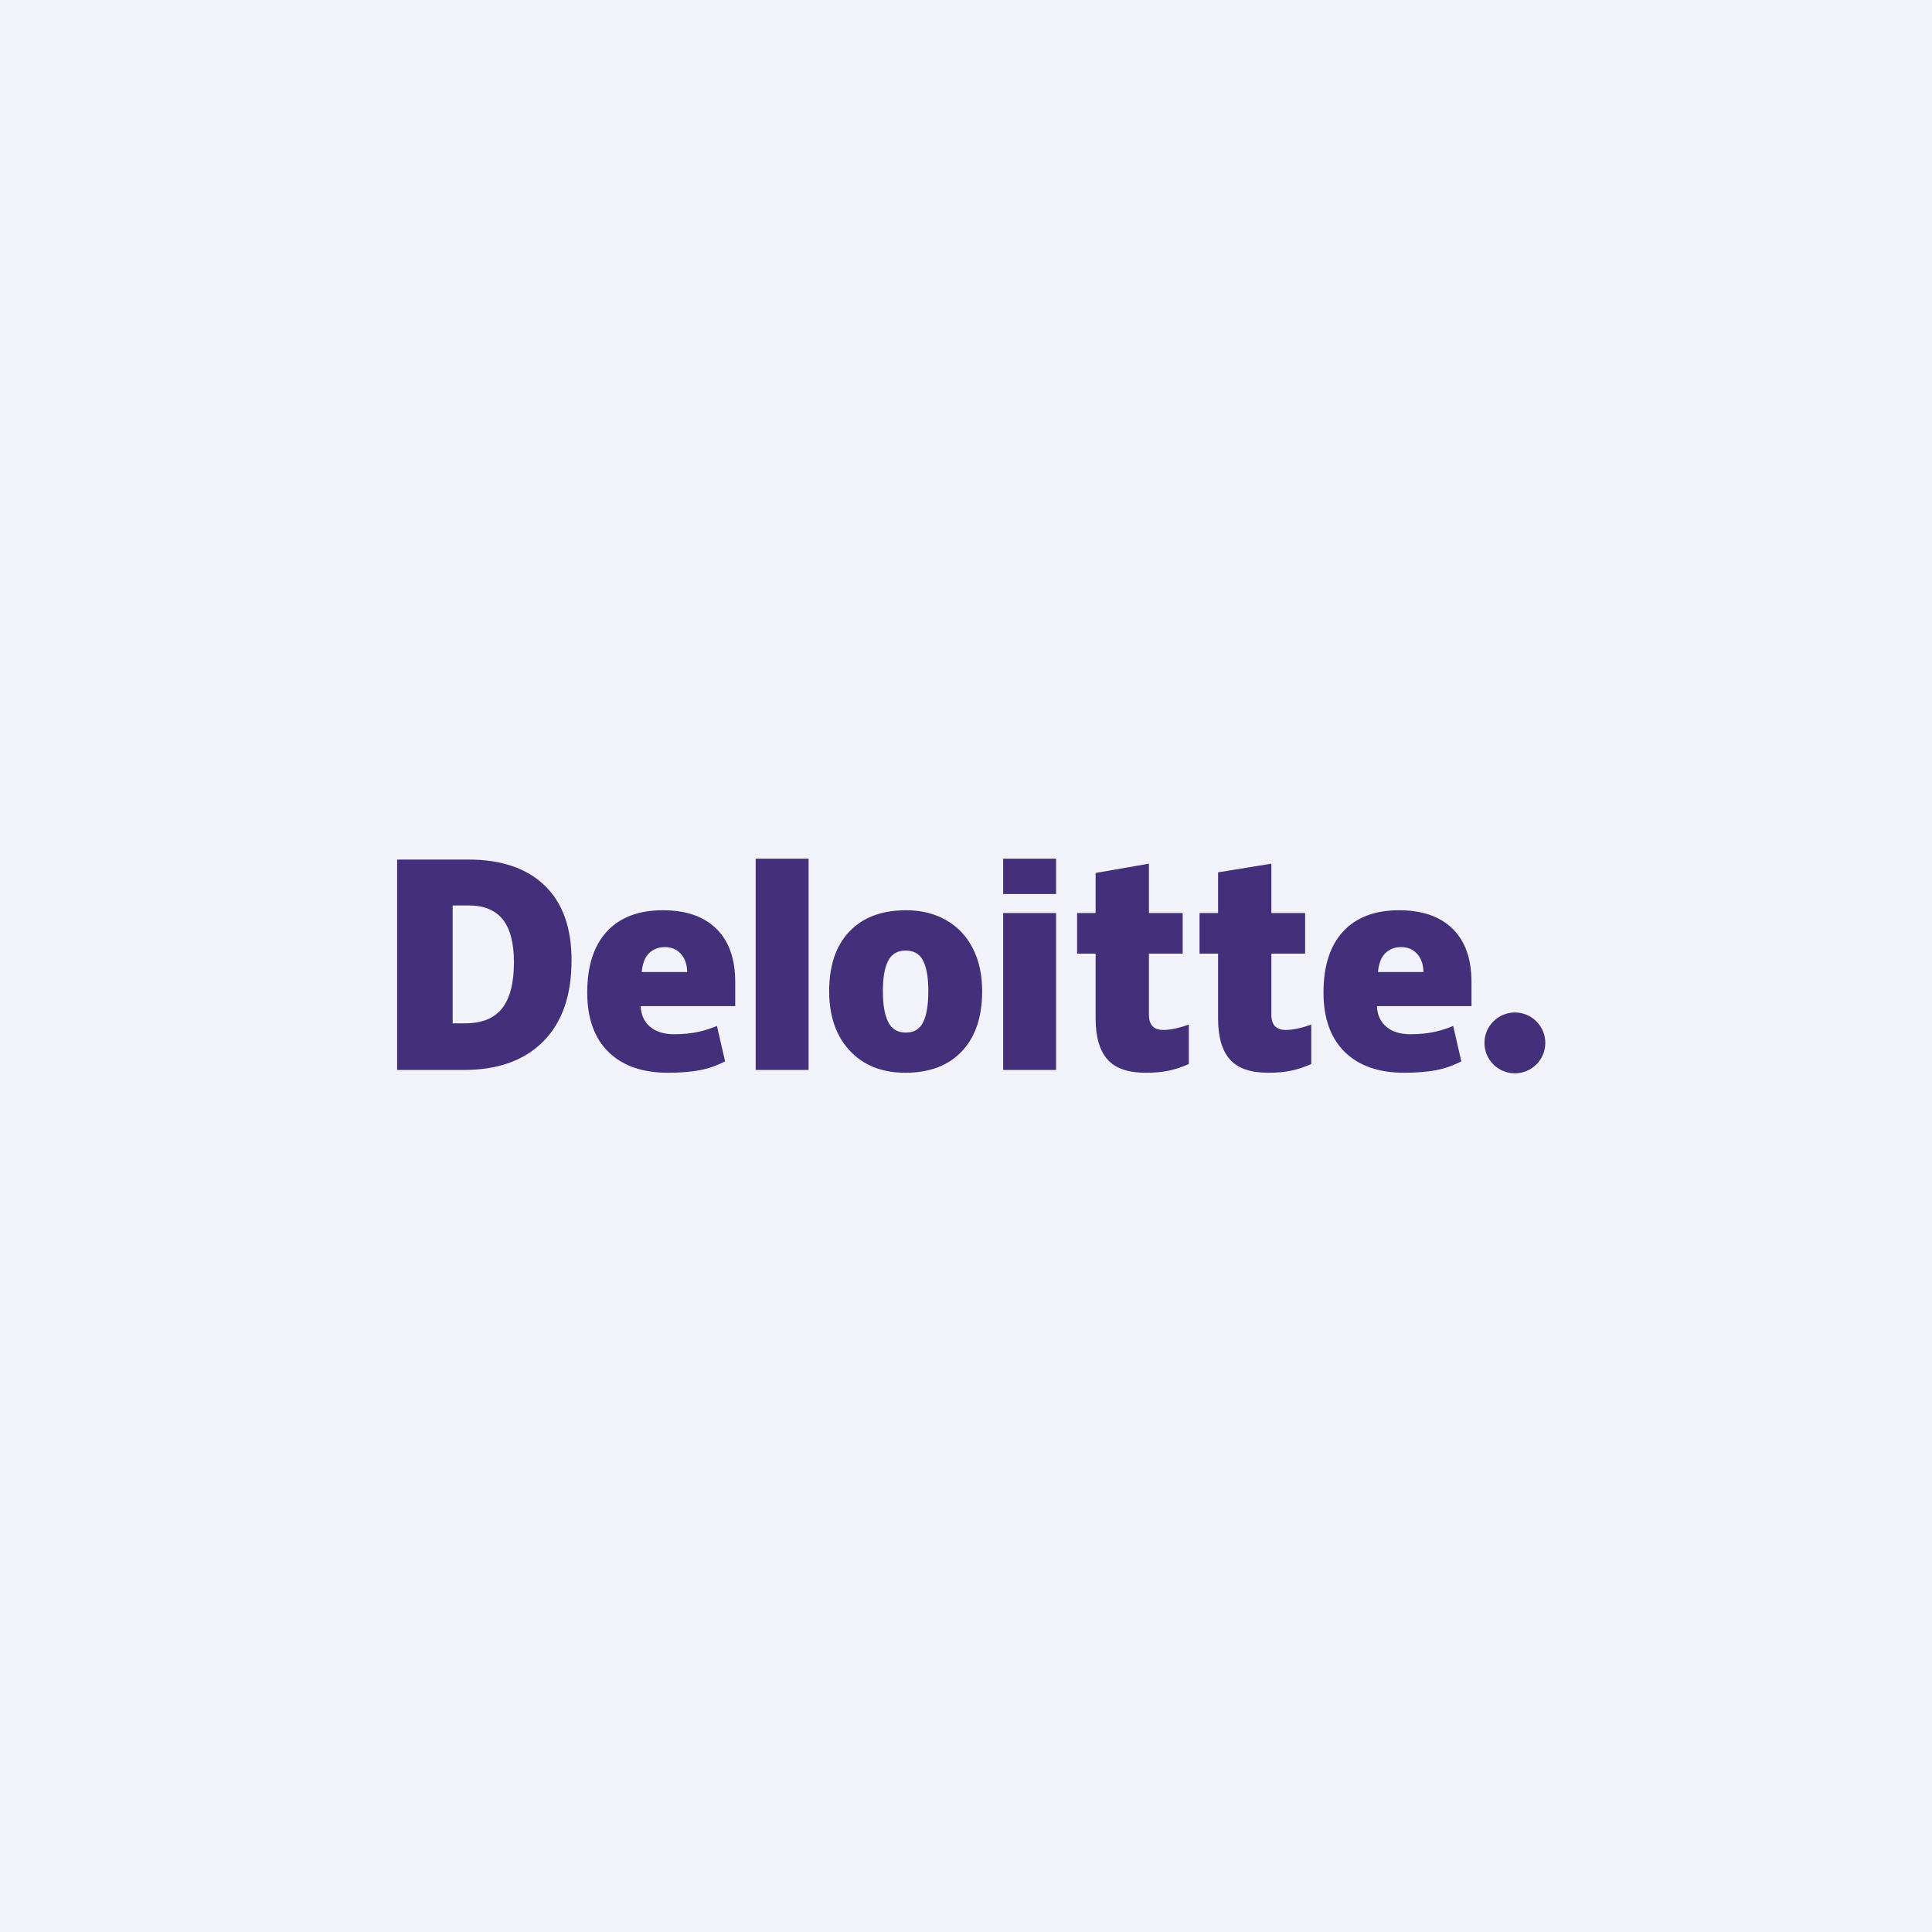 <svg width="180" height="180" viewBox="0 0 180 180" fill="none" xmlns="http://www.w3.org/2000/svg">
<rect width="180" height="180" fill="#F2F2FA"/>
<path d="M138.303 97.165C138.303 95.6 139.574 94.33 141.138 94.33C142.703 94.33 143.973 95.6 143.973 97.165C143.973 98.731 142.703 100 141.138 100C139.574 100 138.303 98.731 138.303 97.165Z" fill="#44307A"/>
<path d="M47.882 89.657C47.882 87.861 47.535 86.529 46.841 85.661C46.146 84.794 45.093 84.361 43.678 84.361H42.173V95.342H43.325C44.896 95.342 46.048 94.876 46.782 93.941C47.514 93.007 47.882 91.579 47.882 89.657ZM53.25 89.47C53.25 92.742 52.371 95.263 50.612 97.032C48.853 98.802 46.38 99.688 43.193 99.688H37V80.083H43.626C46.699 80.083 49.071 80.888 50.743 82.497C52.414 84.106 53.25 86.43 53.25 89.47ZM70.405 99.688H75.333V80.001H70.405V99.688ZM82.256 92.344C82.256 93.6 82.42 94.557 82.748 95.215C83.076 95.874 83.626 96.203 84.398 96.203C85.163 96.203 85.704 95.874 86.019 95.215C86.334 94.557 86.49 93.6 86.49 92.344C86.49 91.096 86.331 90.154 86.012 89.518C85.692 88.88 85.147 88.561 84.373 88.561C83.617 88.561 83.076 88.879 82.748 89.511C82.421 90.143 82.256 91.087 82.256 92.344ZM91.506 92.344C91.506 94.736 90.879 96.601 89.623 97.939C88.367 99.276 86.609 99.946 84.348 99.946C82.181 99.946 80.456 99.262 79.175 97.893C77.893 96.525 77.252 94.676 77.252 92.344C77.252 89.96 77.88 88.108 79.136 86.787C80.393 85.466 82.155 84.806 84.424 84.806C85.827 84.806 87.067 85.112 88.142 85.723C89.217 86.334 90.048 87.21 90.631 88.35C91.215 89.489 91.506 90.821 91.506 92.344ZM93.463 99.688H98.392V85.064H93.463V99.688ZM93.463 83.295H98.392V80H93.463V83.295ZM108.378 95.958C109.043 95.958 109.836 95.789 110.76 95.453V99.133C110.096 99.425 109.464 99.634 108.863 99.758C108.263 99.883 107.558 99.946 106.752 99.946C105.097 99.946 103.904 99.53 103.172 98.699C102.442 97.869 102.076 96.594 102.076 94.874V88.846H100.35V85.066H102.076V81.331L107.043 80.467V85.065H110.188V88.846H107.043V94.538C107.043 95.484 107.489 95.958 108.378 95.958ZM119.785 95.958C120.45 95.958 121.243 95.789 122.168 95.453V99.133C121.504 99.425 120.871 99.634 120.271 99.758C119.669 99.883 118.967 99.946 118.159 99.946C116.504 99.946 115.312 99.53 114.58 98.699C113.85 97.869 113.484 96.594 113.484 94.874V88.846H111.757V85.066H113.484V81.275L118.449 80.467V85.065H121.596V88.846H118.45V94.538C118.45 95.484 118.895 95.958 119.785 95.958ZM128.387 90.563C128.454 89.762 128.683 89.175 129.073 88.801C129.465 88.427 129.949 88.24 130.529 88.24C131.16 88.24 131.662 88.45 132.035 88.873C132.41 89.294 132.605 89.857 132.621 90.563H128.387ZM135.337 86.53C134.165 85.381 132.503 84.806 130.353 84.806C128.093 84.806 126.354 85.467 125.134 86.787C123.916 88.108 123.307 90.003 123.307 92.473C123.307 94.864 123.966 96.708 125.28 98.003C126.595 99.297 128.442 99.945 130.82 99.945C131.962 99.945 132.945 99.868 133.768 99.713C134.587 99.559 135.38 99.282 136.148 98.882L135.391 95.586C134.832 95.814 134.301 95.99 133.799 96.105C133.074 96.274 132.278 96.358 131.411 96.358C130.461 96.358 129.712 96.126 129.162 95.662C128.612 95.196 128.319 94.555 128.286 93.738H137.095V91.492C137.095 89.332 136.509 87.677 135.337 86.53ZM59.791 90.563C59.858 89.762 60.087 89.175 60.478 88.801C60.869 88.427 61.354 88.24 61.934 88.24C62.564 88.24 63.066 88.45 63.44 88.873C63.814 89.294 64.009 89.857 64.026 90.563H59.791ZM66.742 86.53C65.57 85.381 63.909 84.806 61.758 84.806C59.497 84.806 57.758 85.467 56.54 86.787C55.322 88.108 54.711 90.003 54.711 92.473C54.711 94.864 55.369 96.708 56.685 98.003C57.999 99.297 59.846 99.945 62.224 99.945C63.366 99.945 64.349 99.868 65.173 99.713C65.992 99.559 66.784 99.282 67.554 98.882L66.796 95.586C66.237 95.814 65.705 95.99 65.204 96.105C64.477 96.274 63.682 96.358 62.816 96.358C61.867 96.358 61.116 96.126 60.566 95.662C60.016 95.196 59.724 94.555 59.69 93.738H68.5V91.492C68.5 89.332 67.914 87.677 66.742 86.53Z" fill="#44307A"/>
</svg>

